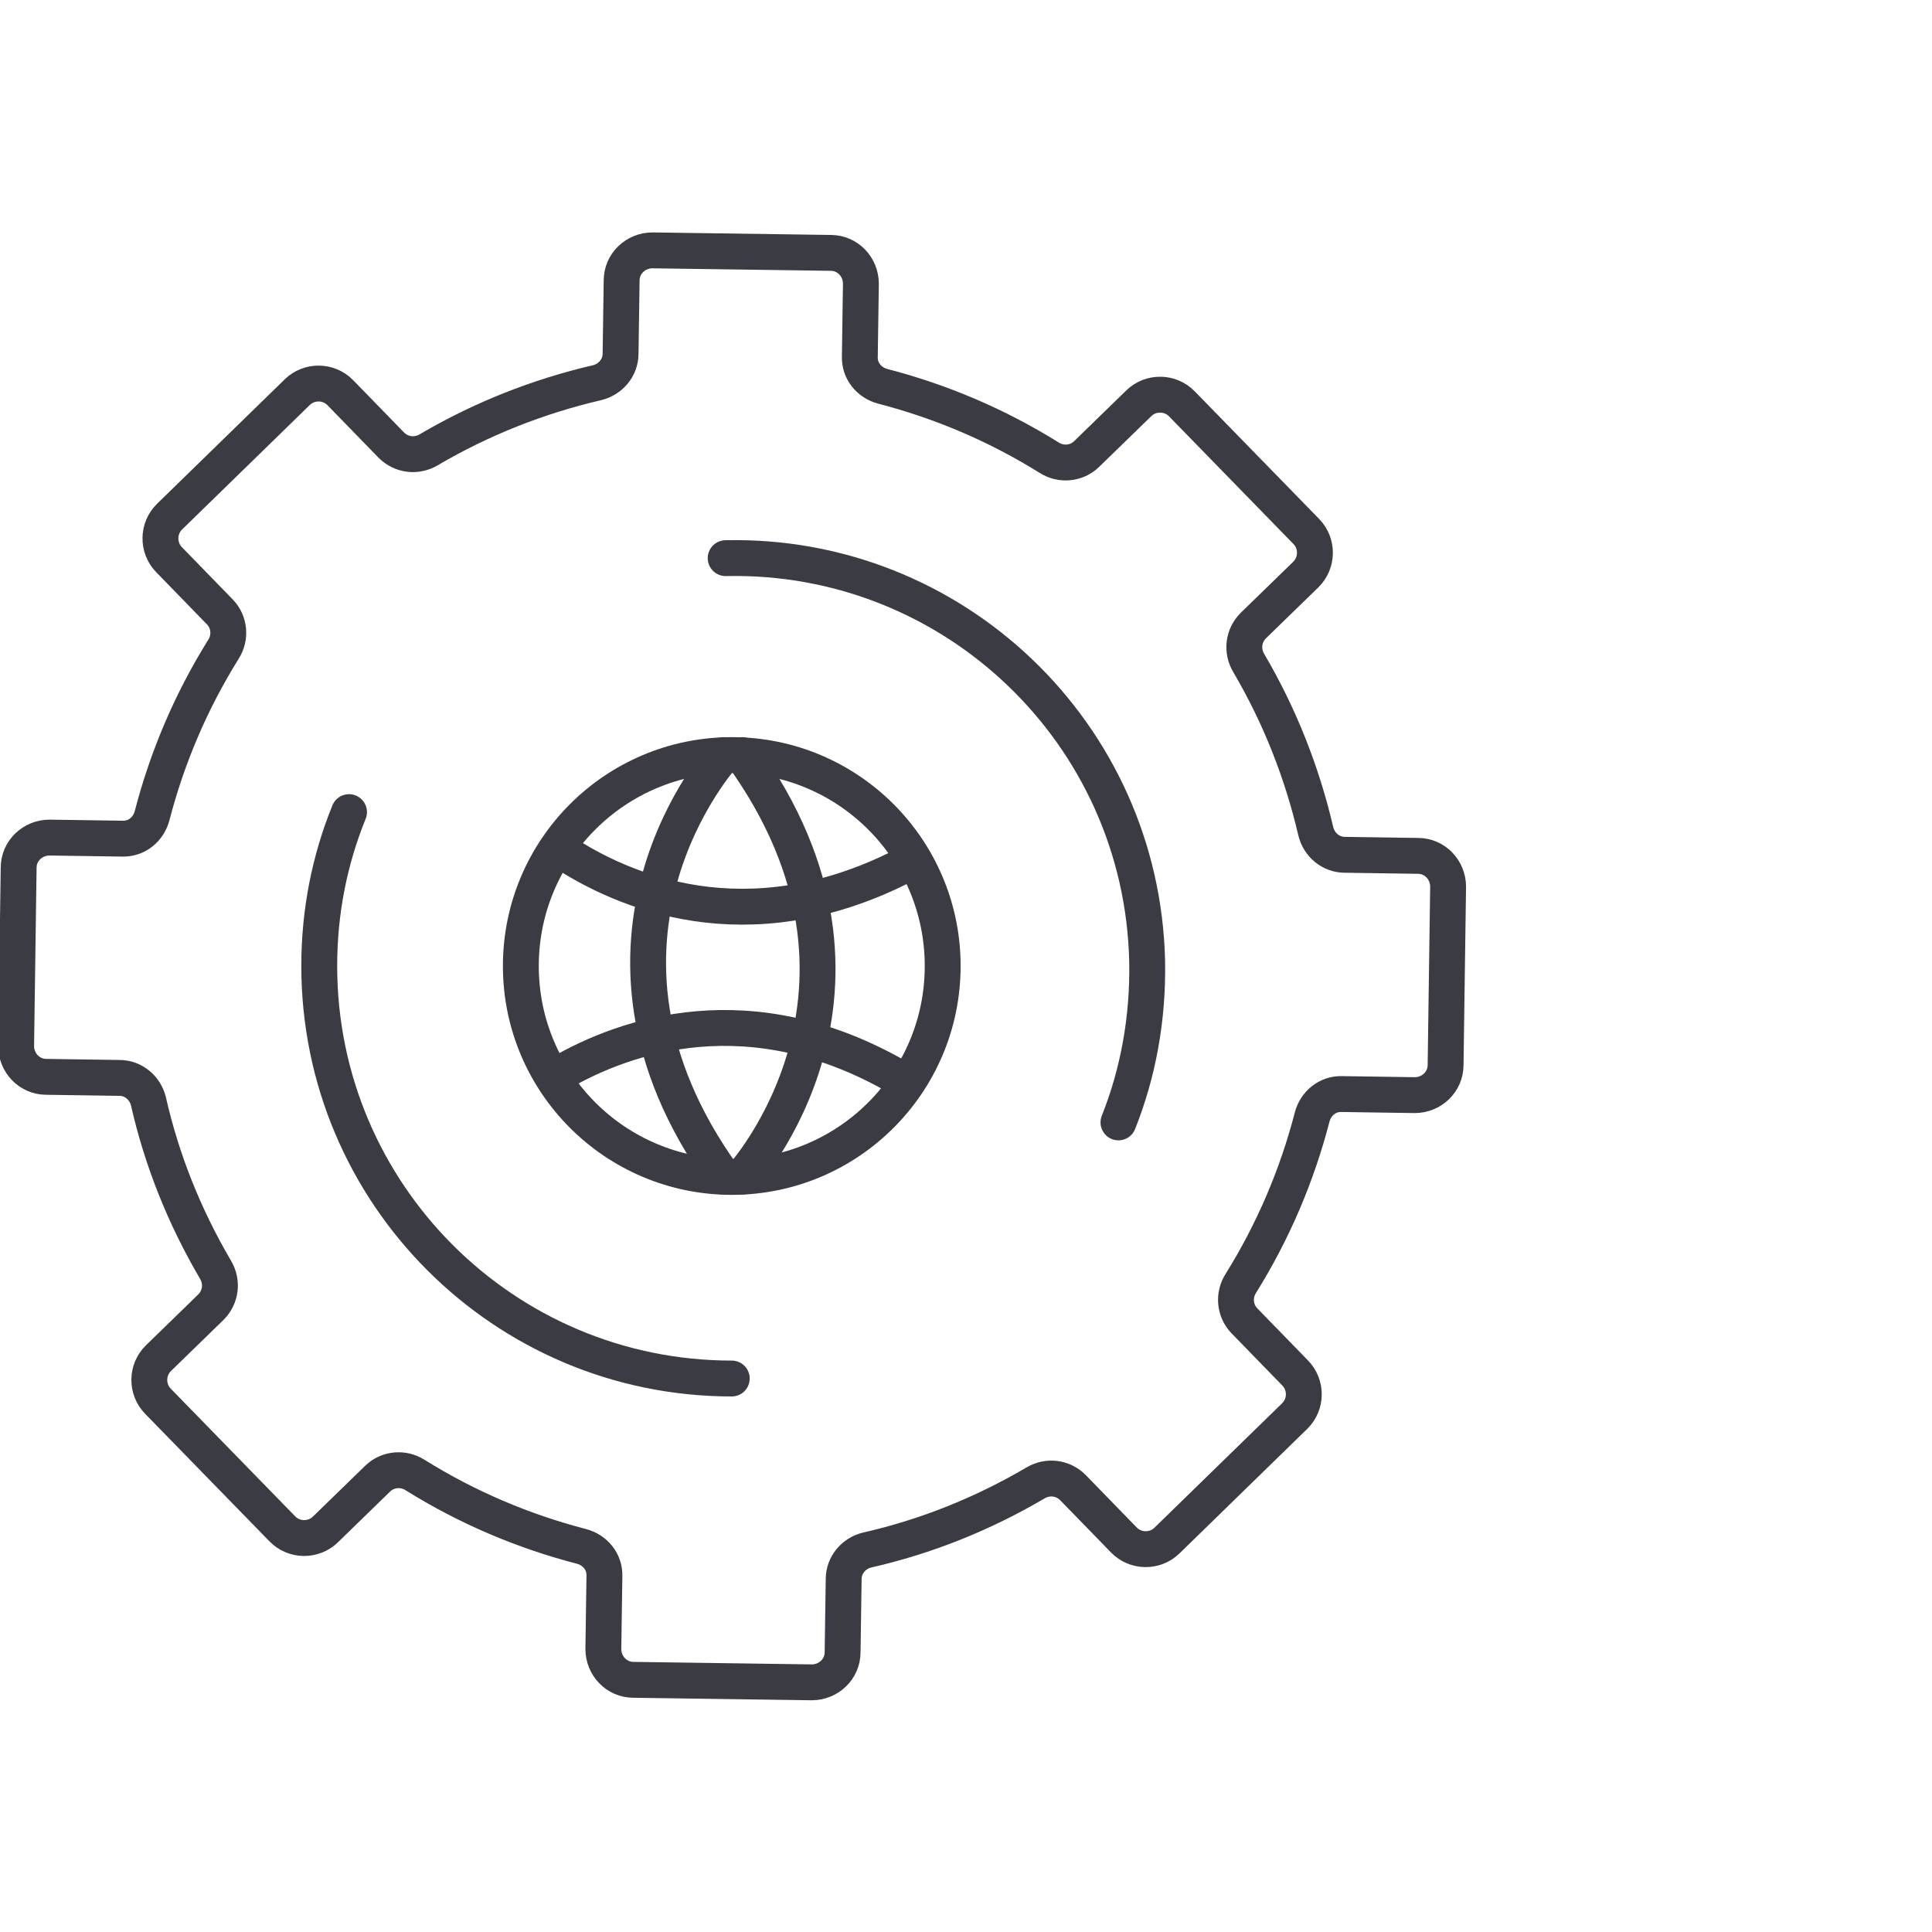 <?xml version="1.0" encoding="UTF-8"?>
<svg id="Ebene_1" data-name="Ebene 1" xmlns="http://www.w3.org/2000/svg" viewBox="0 0 53.86 53.86">
  <defs>
    <style>
      .cls-1 {
        fill: none;
        stroke: #3b3c43;
        stroke-linecap: round;
        stroke-linejoin: round;
      }
    </style>
  </defs>
  <path class="cls-1" d="m32.53,42.95l3.56-3.47c.34-.33.34-.87.02-1.2l-1.42-1.46c-.27-.28-.31-.71-.1-1.04.91-1.46,1.57-3.02,1.99-4.64.1-.38.43-.65.82-.64l2.04.03c.47,0,.86-.37.86-.84l.07-4.97c0-.47-.37-.86-.84-.86l-2.04-.03c-.39,0-.72-.28-.81-.66-.38-1.63-1-3.21-1.87-4.69-.2-.34-.15-.76.13-1.04l1.46-1.42c.34-.33.34-.87.02-1.2l-3.47-3.56c-.33-.34-.87-.34-1.2-.02l-1.46,1.42c-.28.27-.71.31-1.04.1-1.46-.91-3.02-1.57-4.64-1.99-.38-.1-.65-.43-.64-.82l.03-2.04c0-.47-.37-.86-.84-.86l-4.97-.07c-.47,0-.86.37-.86.84l-.03,2.04c0,.39-.28.72-.66.81-1.63.38-3.21,1-4.69,1.87-.34.2-.76.15-1.04-.13l-1.42-1.46c-.33-.34-.87-.34-1.2-.02l-3.56,3.47c-.34.33-.34.87-.02,1.2l1.42,1.46c.27.28.31.71.1,1.04-.91,1.46-1.57,3.02-1.99,4.64-.1.38-.43.65-.82.64l-2.04-.03c-.47,0-.86.37-.86.84l-.07,4.97c0,.47.37.86.84.86l2.04.03c.39,0,.72.28.81.66.37,1.63,1,3.21,1.87,4.69.2.34.15.76-.13,1.04l-1.46,1.42c-.34.33-.34.87-.02,1.2l3.47,3.56c.33.34.87.34,1.2.02l1.46-1.42c.28-.27.71-.31,1.04-.1,1.46.91,3.02,1.57,4.64,1.99.38.1.65.43.64.82l-.03,2.04c0,.47.37.86.84.86l4.97.07c.47,0,.86-.37.86-.84l.03-2.04c0-.39.28-.72.66-.81,1.63-.37,3.21-1,4.69-1.87.34-.2.76-.15,1.04.13l1.42,1.46c.33.34.87.34,1.2.02Z"/>
  <path class="cls-1" d="m20.23,15.56c6.35-.14,11.61,4.89,11.75,11.24.03,1.59-.25,3.11-.8,4.49"/>
  <path class="cls-1" d="m20.4,38.43c-6.35,0-11.5-5.15-11.5-11.5,0-1.52.29-2.96.83-4.29"/>
  <g>
    <circle class="cls-1" cx="20.4" cy="26.93" r="5.88"/>
    <path class="cls-1" d="m20.17,21.05s-4.73,5.19,0,11.75"/>
    <path class="cls-1" d="m20.69,32.8s4.73-5.19,0-11.75"/>
    <path class="cls-1" d="m15.67,23.73c1.7,1.12,5.13,2.61,9.46.43"/>
    <path class="cls-1" d="m15.63,29.91c1.77-1.02,5.28-2.29,9.47.16"/>
  </g>
</svg>